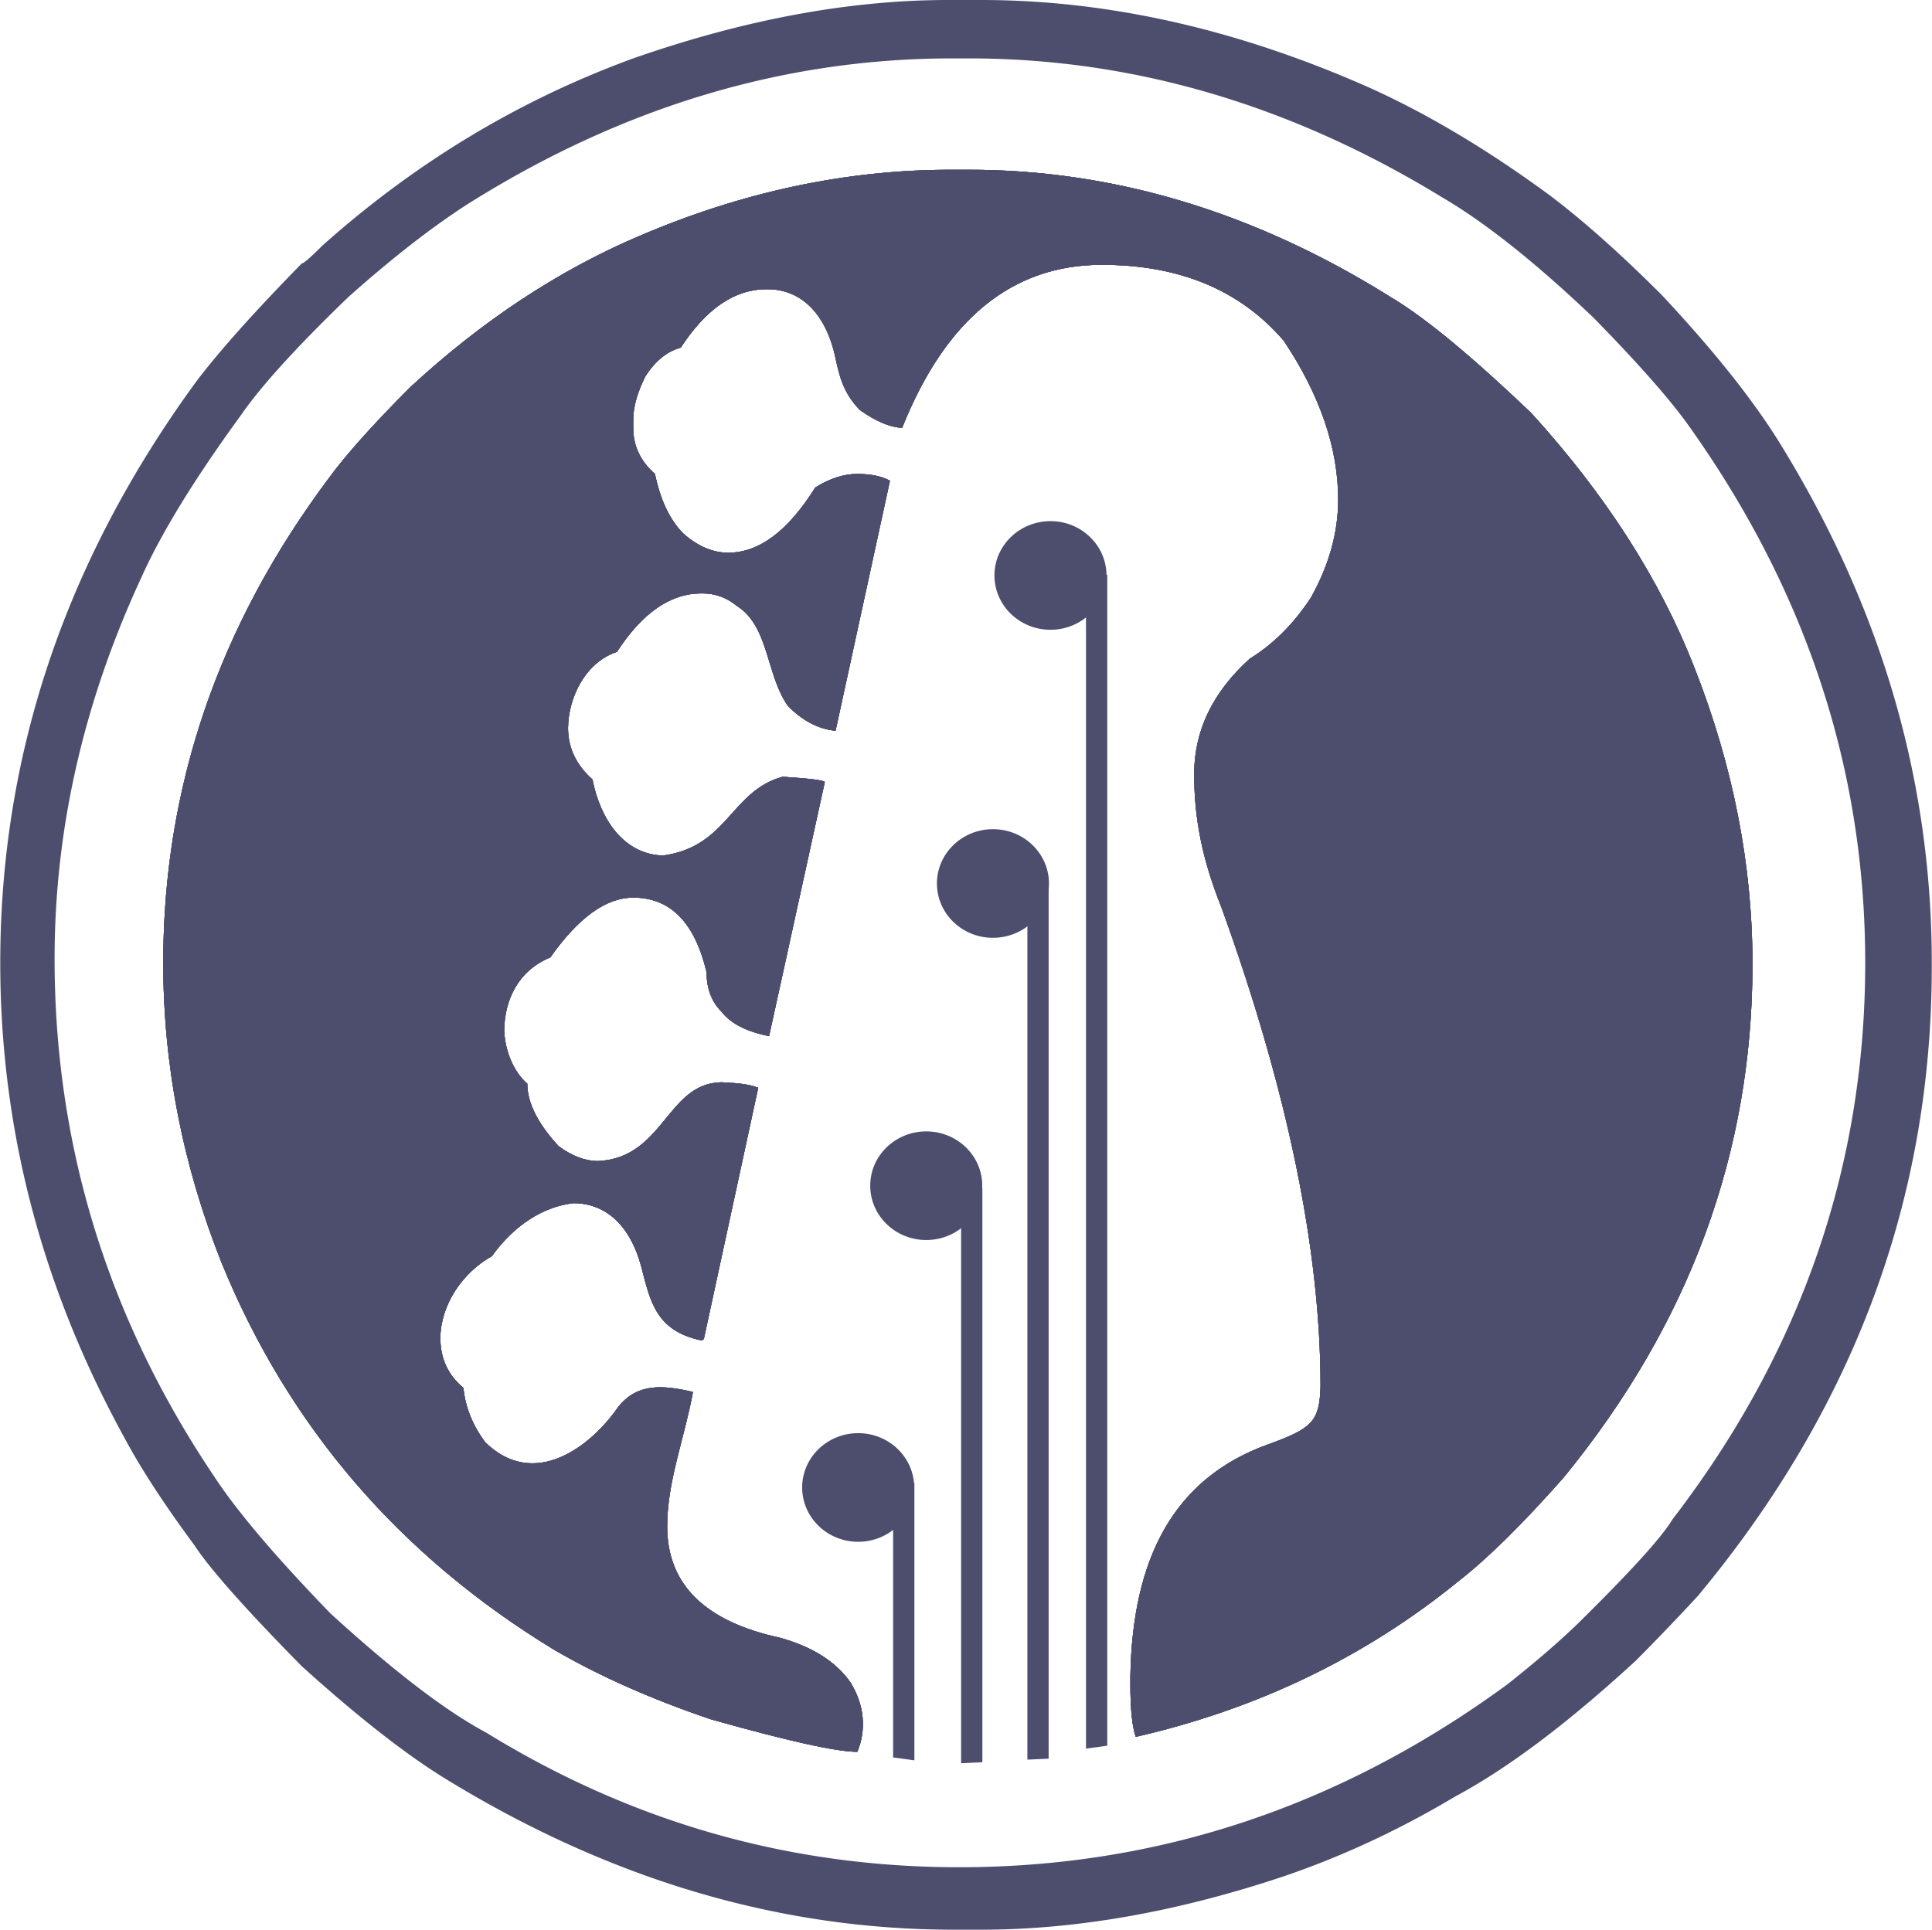 <svg xmlns="http://www.w3.org/2000/svg" xmlns:xlink="http://www.w3.org/1999/xlink" width="200.16" height="199.968" viewBox="0 0 99.276 143.707" xmlns:v="https://vecta.io/nano"><g fill="#4d4e6e"><use xlink:href="#B"/><use xlink:href="#B"/><use xlink:href="#B"/><path d="M25.266 17.597c7.686-3.304 15.439-4.955 23.26-4.955h1.315c10.855 0 21.339 3.169 31.452 9.506 2.495 1.483 5.967 4.349 10.416 8.596 5.528 6.068 9.574 12.372 12.136 18.911 2.899 7.349 4.349 14.731 4.349 22.148 0 14.023-4.686 26.766-14.057 38.227-3.034 3.438-5.63 6-7.787 7.686-6.944 5.663-14.967 9.54-24.069 11.63-.27-.742-.405-2.056-.405-3.944v-.506c.135-8.9 3.269-14.793 10.201-17.309 3.315-1.203 3.877-1.688 3.957-4.333 0-10.181-2.461-22.08-7.383-35.699-1.378-3.443-2.023-6.483-2.023-9.911 0-3.236 1.382-6.102 4.146-8.596 1.753-1.079 3.27-2.596 4.551-4.551 1.348-2.427 2.023-4.854 2.023-7.281 0-3.843-1.348-7.787-4.045-11.832-3.236-3.776-7.753-5.663-13.552-5.663-6.675 0-11.63 4.045-14.866 12.136h-.101c-.876-.067-1.888-.506-3.034-1.315-1.214-1.214-1.542-2.524-1.82-3.843-.741-3.507-2.697-5.158-5.057-5.158h-.101c-2.36 0-4.483 1.45-6.371 4.349-1.011.27-1.888.978-2.629 2.124-.607 1.214-.91 2.292-.91 3.236v.607c0 1.348.539 2.495 1.618 3.438.405 1.955 1.112 3.438 2.124 4.45 1.079.944 2.191 1.416 3.337 1.416 2.292 0 4.45-1.618 6.472-4.854 1.079-.674 2.124-1.011 3.135-1.011s1.82.169 2.427.506L39.93 54.408h-.101c-1.214-.135-2.36-.742-3.438-1.82-1.654-2.317-1.397-5.968-3.843-7.484-.742-.607-1.584-.91-2.528-.91h-.101c-2.292 0-4.382 1.45-6.27 4.349-2.34.782-3.613 3.374-3.641 5.663 0 1.483.607 2.764 1.82 3.843.572 2.924 2.297 5.584 5.259 5.663 4.837-.668 5.02-4.798 8.9-5.866 2.09.135 3.135.27 3.135.405l-4.146 18.911c-1.686-.337-2.865-.944-3.54-1.82-.742-.742-1.112-1.719-1.112-2.933-.876-3.708-2.697-5.562-5.461-5.562-2.023 0-4.079 1.483-6.169 4.45-2.364.968-3.422 3.135-3.438 5.461.062 1.592.759 3.129 1.719 3.944 0 1.416.775 2.967 2.326 4.652 1.011.742 1.989 1.112 2.933 1.112 4.915-.225 5.126-5.814 9.203-5.866.931.049 1.94.098 2.731.405L30.12 99.715c-.067.067-.135.101-.202.101-3.396-.712-3.801-2.972-4.45-5.461-.865-3.234-2.764-4.753-5.057-4.753-2.821.33-4.893 2.283-6.068 3.944-2.223 1.236-3.81 3.651-3.843 6.068 0 1.551.573 2.798 1.719 3.742.135 1.416.674 2.764 1.618 4.045 3.647 3.578 7.867.34 9.911-2.629 1.43-1.779 3.299-1.635 5.562-1.112-.626 3.438-1.921 6.648-1.921 10.012 0 4.315 2.798 7.079 8.394 8.293 2.427.674 4.18 1.787 5.259 3.337 1.002 1.627 1.208 3.452.506 5.158-1.551 0-5.191-.809-10.922-2.427-4.382-1.483-8.259-3.202-11.63-5.158C7.467 115.862-.792 106.255-5.781 94.052-8.68 86.77-10.13 79.32-10.13 71.702c0-13.08 4.113-25.114 12.338-36.104 1.281-1.753 3.304-4.012 6.068-6.776 5.326-4.922 10.99-8.664 16.99-11.226zm-37.014 25.384c-4.315 9.304-6.472 18.777-6.472 28.418 0 13.956 3.978 26.833 11.933 38.632 1.686 2.562 4.551 5.933 8.596 10.113 4.719 4.315 8.596 7.281 11.63 8.9 10.855 6.675 22.586 10.012 35.194 10.012 14.833 0 28.451-4.551 40.857-13.653 1.955-1.551 3.641-3 5.057-4.349 3.978-3.91 6.371-6.54 7.18-7.888 9.574-12.473 14.361-26.294 14.361-41.464 0-14.428-4.416-27.811-13.248-40.149-1.416-1.955-3.742-4.585-6.978-7.888-4.315-4.113-8.09-7.113-11.327-9.001C73.775 7.787 62.044 4.349 49.841 4.349h-1.214c-12.608 0-24.676 3.641-36.205 10.922-2.697 1.753-5.63 4.045-8.798 6.877-3.843 3.708-6.506 6.641-7.989 8.798-3.438 4.719-5.899 8.731-7.383 12.035zM24.861 4.349C33.154 1.45 40.975 0 48.324 0h2.427c9.506 0 19.181 2.191 29.025 6.574 4.315 1.955 8.765 4.618 13.349 7.989 2.495 1.888 5.259 4.349 8.293 7.383 4.045 4.315 7.079 8.158 9.102 11.529 7.349 12.068 11.023 24.811 11.023 38.227v.303c0 17.26-5.798 32.868-17.394 46.824a176.42 176.42 0 0 1-4.652 4.854c-5.057 4.652-9.54 8.023-13.45 10.113-4.18 2.495-8.461 4.483-12.844 5.967-7.888 2.629-15.372 3.944-22.451 3.944h-2.023c-13.012 0-25.62-3.742-37.823-11.226-2.967-1.82-6.54-4.618-10.72-8.394-4.18-4.247-6.843-7.248-7.989-9.001-2.292-3.101-4.045-5.798-5.259-8.09-6.135-11.192-9.203-22.957-9.203-35.295 0-15.574 4.888-30.036 14.664-43.385 1.753-2.292 4.349-5.191 7.787-8.697.135 0 .64-.438 1.517-1.315C8.647 12.102 16.366 7.45 24.861 4.349z"/><path d="M44.212 110.448h1.583v20.646l-1.583-.216zm5.062-21.967h1.583v42.756l-1.583.072zm4.934-23.185h1.583v65.674l-1.583.072zm4.364-22.494h1.583v87.203l-1.583.216z" paint-order="fill markers stroke"/><ellipse cx="55.927" cy="42.855" rx="4.171" ry="4.045" paint-order="fill markers stroke"/><ellipse cx="51.644" cy="65.795" rx="4.171" ry="4.045" paint-order="fill markers stroke"/><ellipse cx="46.678" cy="88.301" rx="4.171" ry="4.045" paint-order="fill markers stroke"/><ellipse cx="41.61" cy="110.774" rx="4.171" ry="4.045" paint-order="fill markers stroke"/></g><defs ><path id="B" d="M25.266 17.597c7.686-3.304 15.439-4.955 23.26-4.955h1.315c10.855 0 21.339 3.169 31.452 9.506 2.495 1.483 5.967 4.349 10.416 8.596 5.528 6.068 9.574 12.372 12.136 18.911 2.899 7.349 4.349 14.731 4.349 22.148 0 14.023-4.686 26.766-14.057 38.227-3.034 3.438-5.63 6-7.787 7.686-6.944 5.663-14.967 9.54-24.069 11.63-.27-.742-.405-2.056-.405-3.944v-.506c.135-8.9 3.269-14.793 10.201-17.309 3.315-1.203 3.877-1.688 3.957-4.333 0-10.181-2.461-22.08-7.383-35.699-1.378-3.443-2.023-6.483-2.023-9.911 0-3.236 1.382-6.102 4.146-8.596 1.753-1.079 3.27-2.596 4.551-4.551 1.348-2.427 2.023-4.854 2.023-7.281 0-3.843-1.348-7.787-4.045-11.832-3.236-3.776-7.753-5.663-13.552-5.663-6.675 0-11.63 4.045-14.866 12.136h-.101c-.876-.067-1.888-.506-3.034-1.315-1.214-1.214-1.542-2.524-1.82-3.843-.741-3.507-2.697-5.158-5.057-5.158h-.101c-2.36 0-4.483 1.45-6.371 4.349-1.011.27-1.888.978-2.629 2.124-.607 1.214-.91 2.292-.91 3.236v.607c0 1.348.539 2.495 1.618 3.438.405 1.955 1.112 3.438 2.124 4.45 1.079.944 2.191 1.416 3.337 1.416 2.292 0 4.45-1.618 6.472-4.854 1.079-.674 2.124-1.011 3.135-1.011s1.82.169 2.427.506L39.93 54.408h-.101c-1.214-.135-2.36-.742-3.438-1.82-1.654-2.317-1.397-5.968-3.843-7.484-.742-.607-1.584-.91-2.528-.91h-.101c-2.292 0-4.382 1.45-6.27 4.349-2.34.782-3.613 3.374-3.641 5.663 0 1.483.607 2.764 1.82 3.843.572 2.924 2.297 5.584 5.259 5.663 4.837-.668 5.02-4.798 8.9-5.866 2.09.135 3.135.27 3.135.405l-4.146 18.911c-1.686-.337-2.865-.944-3.54-1.82-.742-.742-1.112-1.719-1.112-2.933-.876-3.708-2.697-5.562-5.461-5.562-2.023 0-4.079 1.483-6.169 4.45-2.364.968-3.422 3.135-3.438 5.461.062 1.592.759 3.129 1.719 3.944 0 1.416.775 2.967 2.326 4.652 1.011.742 1.989 1.112 2.933 1.112 4.915-.225 5.126-5.814 9.203-5.866.931.049 1.94.098 2.731.405L30.12 99.715c-.067.067-.135.101-.202.101-3.396-.712-3.801-2.972-4.45-5.461-.865-3.234-2.764-4.753-5.057-4.753-2.821.33-4.893 2.283-6.068 3.944-2.223 1.236-3.81 3.651-3.843 6.068 0 1.551.573 2.798 1.719 3.742.135 1.416.674 2.764 1.618 4.045 3.647 3.578 7.867.34 9.911-2.629 1.43-1.779 3.299-1.635 5.562-1.112-.626 3.438-1.921 6.648-1.921 10.012 0 4.315 2.798 7.079 8.394 8.293 2.427.674 4.18 1.787 5.259 3.337 1.002 1.627 1.208 3.452.506 5.158-1.551 0-5.191-.809-10.922-2.427-4.382-1.483-8.259-3.202-11.63-5.158C7.467 115.862-.792 106.255-5.781 94.052-8.68 86.77-10.13 79.32-10.13 71.702c0-13.08 4.113-25.114 12.338-36.104 1.281-1.753 3.304-4.012 6.068-6.776 5.326-4.922 10.99-8.664 16.99-11.226z"/></defs></svg>